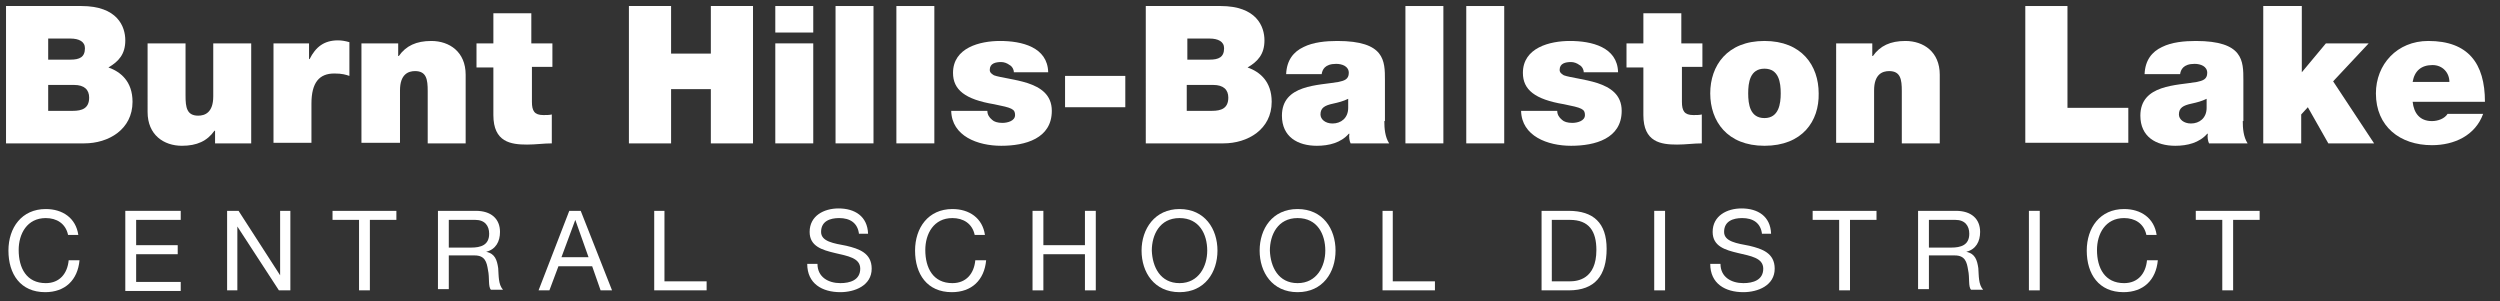 <?xml version="1.0" encoding="utf-8"?>
<!-- Generator: Adobe Illustrator 21.1.0, SVG Export Plug-In . SVG Version: 6.00 Build 0)  -->
<svg version="1.1" xmlns="http://www.w3.org/2000/svg" xmlns:xlink="http://www.w3.org/1999/xlink" x="0px" y="0px"
	 viewBox="0 0 415 50" enable-background="new 0 0 415 50" xml:space="preserve">
<rect x="0" y="0" width="415" height="50" fill="#333333" stroke="none"/>
<g id="background" display="none">
	<rect display="inline" fill="#672146" width="415" height="50"/>
</g>
<g id="artwork">
	<g>
		<g>
			<path fill="#FFFFFF" d="M1,1h12.5c6,0,7.3,3.4,7.3,5.7c0,2.3-1.1,3.5-2.8,4.5c2,0.7,4,2.3,4,5.7c0,4.6-4,6.9-8,6.9H1V1z M8,9.9
				h3.7c1.5,0,2.4-0.4,2.4-1.9c0-1.1-1-1.6-2.4-1.6H8V9.9z M8,18.4h4.1c1.5,0,2.7-0.4,2.7-2.2c0-1.3-0.8-2.1-2.5-2.1H8V18.4z"/>
			<path fill="#FFFFFF" d="M41.8,23.8h-6.1v-2.1h-0.1c-1.2,1.7-2.9,2.5-5.4,2.5c-3,0-5.7-1.8-5.7-5.6V7.2h6.3v8.7
				c0,1.9,0.2,3.3,2.1,3.3c1.1,0,2.5-0.5,2.5-3.2V7.2h6.3V23.8z"/>
			<path fill="#FFFFFF" d="M45.2,7.2h6.1v2.6h0.1c1-2,2.4-3.1,4.7-3.1c0.6,0,1.2,0.1,1.9,0.3v5.6c-0.6-0.2-1.2-0.4-2.5-0.4
				c-2.5,0-3.8,1.5-3.8,5v6.5h-6.3V7.2z"/>
			<path fill="#FFFFFF" d="M60,7.2h6.1v2.1h0.1c1.2-1.7,2.9-2.5,5.4-2.5c3,0,5.7,1.8,5.7,5.6v11.4h-6.3v-8.7c0-1.9-0.2-3.3-2.1-3.3
				c-1.1,0-2.5,0.5-2.5,3.2v8.7H60V7.2z"/>
			<path fill="#FFFFFF" d="M88.3,7.2h3.4v3.9h-3.4v5.8c0,1.5,0.4,2.2,1.9,2.2c0.5,0,1,0,1.4-0.1v4.8c-1.3,0-2.7,0.2-4.1,0.2
				c-2.7,0-5.6-0.4-5.6-4.9v-7.9h-2.8V7.2h2.8v-5h6.3V7.2z"/>
			<path fill="#FFFFFF" d="M104.4,1h7v7.9h6.6V1h7v22.8h-7v-9h-6.6v9h-7V1z"/>
			<path fill="#FFFFFF" d="M135,5.4h-6.3V1h6.3V5.4z M128.7,7.2h6.3v16.6h-6.3V7.2z"/>
			<path fill="#FFFFFF" d="M138.7,1h6.3v22.8h-6.3V1z"/>
			<path fill="#FFFFFF" d="M148.8,1h6.3v22.8h-6.3V1z"/>
			<path fill="#FFFFFF" d="M168.3,12c0-0.5-0.3-1-0.7-1.2c-0.4-0.3-0.9-0.5-1.4-0.5c-0.9,0-1.9,0.2-1.9,1.3c0,0.5,0.4,0.7,0.7,0.9
				c1.1,0.4,3.4,0.6,5.6,1.3c2.1,0.7,4,1.9,4,4.6c0,4.6-4.4,5.8-8.4,5.8c-3.9,0-8.2-1.6-8.3-5.8h6c0,0.6,0.3,1.1,0.8,1.5
				c0.3,0.3,0.9,0.5,1.7,0.5c0.8,0,2.1-0.3,2.1-1.3c0-1-0.5-1.2-3.5-1.8c-4.8-0.8-6.8-2.4-6.8-5.2c0-4.2,4.5-5.3,7.8-5.3
				c3.6,0,7.9,1,8,5.2H168.3z"/>
			<path fill="#FFFFFF" d="M176.8,12.6h10v5.2h-10V12.6z"/>
			<path fill="#FFFFFF" d="M190.1,1h12.5c6,0,7.3,3.4,7.3,5.7c0,2.3-1.1,3.5-2.8,4.5c2,0.7,4,2.3,4,5.7c0,4.6-4,6.9-8,6.9h-12.9V1z
				 M197.1,9.9h3.7c1.5,0,2.4-0.4,2.4-1.9c0-1.1-1-1.6-2.4-1.6h-3.7V9.9z M197.1,18.4h4.1c1.5,0,2.7-0.4,2.7-2.2
				c0-1.3-0.8-2.1-2.5-2.1h-4.4V18.4z"/>
			<path fill="#FFFFFF" d="M229.8,20.1c0,1.2,0.1,2.6,0.8,3.7h-6.4c-0.2-0.4-0.3-1.1-0.2-1.6h-0.1c-1.3,1.5-3.3,2-5.3,2
				c-3.2,0-5.8-1.5-5.8-5c0-5.2,6.1-5,9.4-5.6c0.9-0.2,1.7-0.4,1.7-1.5c0-1.1-1.1-1.5-2.1-1.5c-1.9,0-2.3,1-2.4,1.7h-5.9
				c0.1-2.3,1.2-3.7,2.9-4.5c1.6-0.8,3.7-1,5.6-1c7.9,0,7.9,3.3,7.9,6.5V20.1z M223.8,16.4c-0.8,0.4-1.6,0.6-2.5,0.8
				c-1.4,0.3-2.1,0.7-2.1,1.8c0,0.8,0.8,1.5,2,1.5c1.4,0,2.6-0.9,2.6-2.6V16.4z"/>
			<path fill="#FFFFFF" d="M233.3,1h6.3v22.8h-6.3V1z"/>
			<path fill="#FFFFFF" d="M243.4,1h6.3v22.8h-6.3V1z"/>
			<path fill="#FFFFFF" d="M262.9,12c0-0.5-0.3-1-0.7-1.2c-0.4-0.3-0.9-0.5-1.4-0.5c-0.9,0-1.9,0.2-1.9,1.3c0,0.5,0.4,0.7,0.7,0.9
				c1.1,0.4,3.4,0.6,5.6,1.3c2.1,0.7,4,1.9,4,4.6c0,4.6-4.4,5.8-8.4,5.8c-3.9,0-8.2-1.6-8.3-5.8h6c0,0.6,0.3,1.1,0.8,1.5
				c0.3,0.3,0.9,0.5,1.7,0.5c0.8,0,2.1-0.3,2.1-1.3c0-1-0.5-1.2-3.5-1.8c-4.8-0.8-6.8-2.4-6.8-5.2c0-4.2,4.5-5.3,7.8-5.3
				c3.6,0,7.9,1,8,5.2H262.9z"/>
			<path fill="#FFFFFF" d="M279.2,7.2h3.4v3.9h-3.4v5.8c0,1.5,0.4,2.2,1.9,2.2c0.5,0,1,0,1.4-0.1v4.8c-1.3,0-2.7,0.2-4.1,0.2
				c-2.7,0-5.6-0.4-5.6-4.9v-7.9h-2.8V7.2h2.8v-5h6.3V7.2z"/>
			<path fill="#FFFFFF" d="M292.9,24.2c-6.2,0-9-4.1-9-8.7c0-4.6,2.8-8.7,9-8.7s9,4.1,9,8.7C302,20.1,299.2,24.2,292.9,24.2z
				 M292.9,11.4c-2.4,0-2.7,2.3-2.7,4.1c0,1.8,0.3,4.1,2.7,4.1s2.7-2.4,2.7-4.1C295.6,13.7,295.3,11.4,292.9,11.4z"/>
			<path fill="#FFFFFF" d="M304.7,7.2h6.1v2.1h0.1c1.2-1.7,2.9-2.5,5.4-2.5c3,0,5.7,1.8,5.7,5.6v11.4h-6.3v-8.7
				c0-1.9-0.2-3.3-2.1-3.3c-1.1,0-2.5,0.5-2.5,3.2v8.7h-6.3V7.2z"/>
			<path fill="#FFFFFF" d="M336.2,1h7v16.9h10.1v5.8h-17.1V1z"/>
			<path fill="#FFFFFF" d="M372.3,20.1c0,1.2,0.1,2.6,0.8,3.7h-6.4c-0.2-0.4-0.3-1.1-0.2-1.6h-0.1c-1.3,1.5-3.3,2-5.3,2
				c-3.2,0-5.8-1.5-5.8-5c0-5.2,6.1-5,9.4-5.6c0.9-0.2,1.7-0.4,1.7-1.5c0-1.1-1.1-1.5-2.1-1.5c-1.9,0-2.3,1-2.4,1.7h-5.9
				c0.1-2.3,1.2-3.7,2.9-4.5c1.6-0.8,3.7-1,5.6-1c7.9,0,7.9,3.3,7.9,6.5V20.1z M366.3,16.4c-0.8,0.4-1.6,0.6-2.5,0.8
				c-1.4,0.3-2.1,0.7-2.1,1.8c0,0.8,0.8,1.5,2,1.5c1.4,0,2.6-0.9,2.6-2.6V16.4z"/>
			<path fill="#FFFFFF" d="M375.8,1h6.3v11l4-4.8h7.1l-5.9,6.3l6.8,10.3h-7.6l-3.4-6l-1.1,1.2v4.8h-6.3V1z"/>
			<path fill="#FFFFFF" d="M400.5,16.9c0.2,1.9,1.2,3.2,3.2,3.2c1,0,2.1-0.4,2.6-1.2h5.9c-1.3,3.6-4.8,5.2-8.5,5.2
				c-5.3,0-9.3-3.1-9.3-8.6c0-4.8,3.5-8.7,8.7-8.7c6.6,0,9.4,3.7,9.4,10.1H400.5z M406.6,13.6c0-1.5-1.1-2.8-2.8-2.8
				c-1.9,0-3,1-3.3,2.8H406.6z"/>
		</g>
		<g>
			<path fill="#FFFFFF" d="M11.3,39c-0.4-1.9-1.9-2.8-3.7-2.8c-3.1,0-4.5,2.6-4.5,5.3c0,3,1.3,5.5,4.5,5.5c2.3,0,3.6-1.6,3.8-3.8
				h1.8c-0.3,3.3-2.4,5.3-5.7,5.3c-4.1,0-6.1-3-6.1-6.9c0-3.8,2.2-6.9,6.2-6.9c2.8,0,5,1.5,5.4,4.3H11.3z"/>
			<path fill="#FFFFFF" d="M20.9,35H30v1.5h-7.4v4.2h6.9v1.5h-6.9v4.6H30v1.5h-9.2V35z"/>
			<path fill="#FFFFFF" d="M37.7,35h1.9l6.9,10.7h0V35h1.7v13.2h-1.9l-6.9-10.6h0v10.6h-1.7V35z"/>
			<path fill="#FFFFFF" d="M59.6,36.5h-4.4V35h10.6v1.5h-4.4v11.7h-1.8V36.5z"/>
			<path fill="#FFFFFF" d="M72.8,35H79c2.5,0,4,1.3,4,3.5c0,1.6-0.7,2.9-2.3,3.3v0c1.5,0.3,1.8,1.4,2,2.7c0.1,1.3,0,2.7,0.8,3.6h-2
				c-0.5-0.5-0.2-2-0.5-3.3c-0.2-1.3-0.5-2.4-2.2-2.4h-4.3v5.6h-1.8V35z M78.2,41.1c1.6,0,3-0.4,3-2.3c0-1.3-0.7-2.3-2.3-2.3h-4.4
				v4.6H78.2z"/>
			<path fill="#FFFFFF" d="M94.5,35h1.9l5.2,13.2h-1.9l-1.4-4h-5.6l-1.5,4h-1.8L94.5,35z M93.2,42.7h4.5l-2.2-6.2h0L93.2,42.7z"/>
			<path fill="#FFFFFF" d="M108.5,35h1.8v11.7h7v1.5h-8.7V35z"/>
			<path fill="#FFFFFF" d="M142.6,38.9c-0.2-1.9-1.5-2.7-3.3-2.7c-1.5,0-3,0.5-3,2.3c0,1.6,2.1,1.9,4.2,2.3c2.1,0.5,4.2,1.2,4.2,3.8
				c0,2.8-2.8,3.9-5.2,3.9c-3,0-5.5-1.4-5.5-4.7h1.7c0,2.2,1.8,3.2,3.8,3.2c1.6,0,3.3-0.5,3.3-2.4c0-1.8-2.1-2.1-4.2-2.6
				c-2.1-0.5-4.2-1.1-4.2-3.5c0-2.7,2.4-3.9,4.8-3.9c2.7,0,4.8,1.3,4.9,4.2H142.6z"/>
			<path fill="#FFFFFF" d="M161.8,39c-0.4-1.9-1.9-2.8-3.7-2.8c-3.1,0-4.5,2.6-4.5,5.3c0,3,1.3,5.5,4.5,5.5c2.3,0,3.6-1.6,3.8-3.8
				h1.8c-0.3,3.3-2.4,5.3-5.7,5.3c-4.1,0-6.1-3-6.1-6.9c0-3.8,2.2-6.9,6.2-6.9c2.8,0,5,1.5,5.4,4.3H161.8z"/>
			<path fill="#FFFFFF" d="M171.4,35h1.8v5.7h6.9V35h1.8v13.2h-1.8v-6h-6.9v6h-1.8V35z"/>
			<path fill="#FFFFFF" d="M195.8,34.7c4.2,0,6.3,3.3,6.3,6.9s-2.1,6.9-6.3,6.9s-6.3-3.3-6.3-6.9S191.7,34.7,195.8,34.7z M195.8,47
				c3.2,0,4.6-2.8,4.6-5.4c0-2.7-1.3-5.4-4.6-5.4s-4.6,2.8-4.6,5.4C191.3,44.3,192.6,47,195.8,47z"/>
			<path fill="#FFFFFF" d="M215.4,34.7c4.2,0,6.3,3.3,6.3,6.9s-2.1,6.9-6.3,6.9c-4.2,0-6.3-3.3-6.3-6.9S211.2,34.7,215.4,34.7z
				 M215.4,47c3.2,0,4.6-2.8,4.6-5.4c0-2.7-1.3-5.4-4.6-5.4s-4.6,2.8-4.6,5.4C210.9,44.3,212.2,47,215.4,47z"/>
			<path fill="#FFFFFF" d="M229.4,35h1.8v11.7h7v1.5h-8.7V35z"/>
			<path fill="#FFFFFF" d="M255.9,35h4.5c4.1,0,6.3,2,6.3,6.3c0,4.4-1.9,6.9-6.3,6.9h-4.5V35z M257.7,46.7h2.9
				c1.2,0,4.4-0.3,4.4-5.2c0-3.1-1.2-5-4.4-5h-3V46.7z"/>
			<path fill="#FFFFFF" d="M274.6,35h1.8v13.2h-1.8V35z"/>
			<path fill="#FFFFFF" d="M292.5,38.9c-0.2-1.9-1.5-2.7-3.3-2.7c-1.5,0-3,0.5-3,2.3c0,1.6,2.1,1.9,4.2,2.3c2.1,0.5,4.2,1.2,4.2,3.8
				c0,2.8-2.8,3.9-5.2,3.9c-3,0-5.5-1.4-5.5-4.7h1.7c0,2.2,1.8,3.2,3.8,3.2c1.6,0,3.3-0.5,3.3-2.4c0-1.8-2.1-2.1-4.2-2.6
				c-2.1-0.5-4.2-1.1-4.2-3.5c0-2.7,2.4-3.9,4.8-3.9c2.7,0,4.8,1.3,4.9,4.2H292.5z"/>
			<path fill="#FFFFFF" d="M305.3,36.5h-4.4V35h10.6v1.5h-4.4v11.7h-1.8V36.5z"/>
			<path fill="#FFFFFF" d="M318.5,35h6.2c2.5,0,4,1.3,4,3.5c0,1.6-0.7,2.9-2.3,3.3v0c1.5,0.3,1.8,1.4,2,2.7c0.1,1.3,0,2.7,0.8,3.6
				h-2c-0.5-0.5-0.2-2-0.5-3.3c-0.2-1.3-0.5-2.4-2.2-2.4h-4.3v5.6h-1.8V35z M323.9,41.1c1.6,0,3-0.4,3-2.3c0-1.3-0.7-2.3-2.3-2.3
				h-4.4v4.6H323.9z"/>
			<path fill="#FFFFFF" d="M336.8,35h1.8v13.2h-1.8V35z"/>
			<path fill="#FFFFFF" d="M356.3,39c-0.4-1.9-1.9-2.8-3.7-2.8c-3.1,0-4.5,2.6-4.5,5.3c0,3,1.3,5.5,4.5,5.5c2.3,0,3.6-1.6,3.8-3.8
				h1.8c-0.3,3.3-2.4,5.3-5.7,5.3c-4.1,0-6.1-3-6.1-6.9c0-3.8,2.2-6.9,6.2-6.9c2.8,0,5,1.5,5.4,4.3H356.3z"/>
			<path fill="#FFFFFF" d="M368.9,36.5h-4.4V35h10.6v1.5h-4.4v11.7h-1.8V36.5z"/>
		</g>
	</g>
</g>
</svg>
